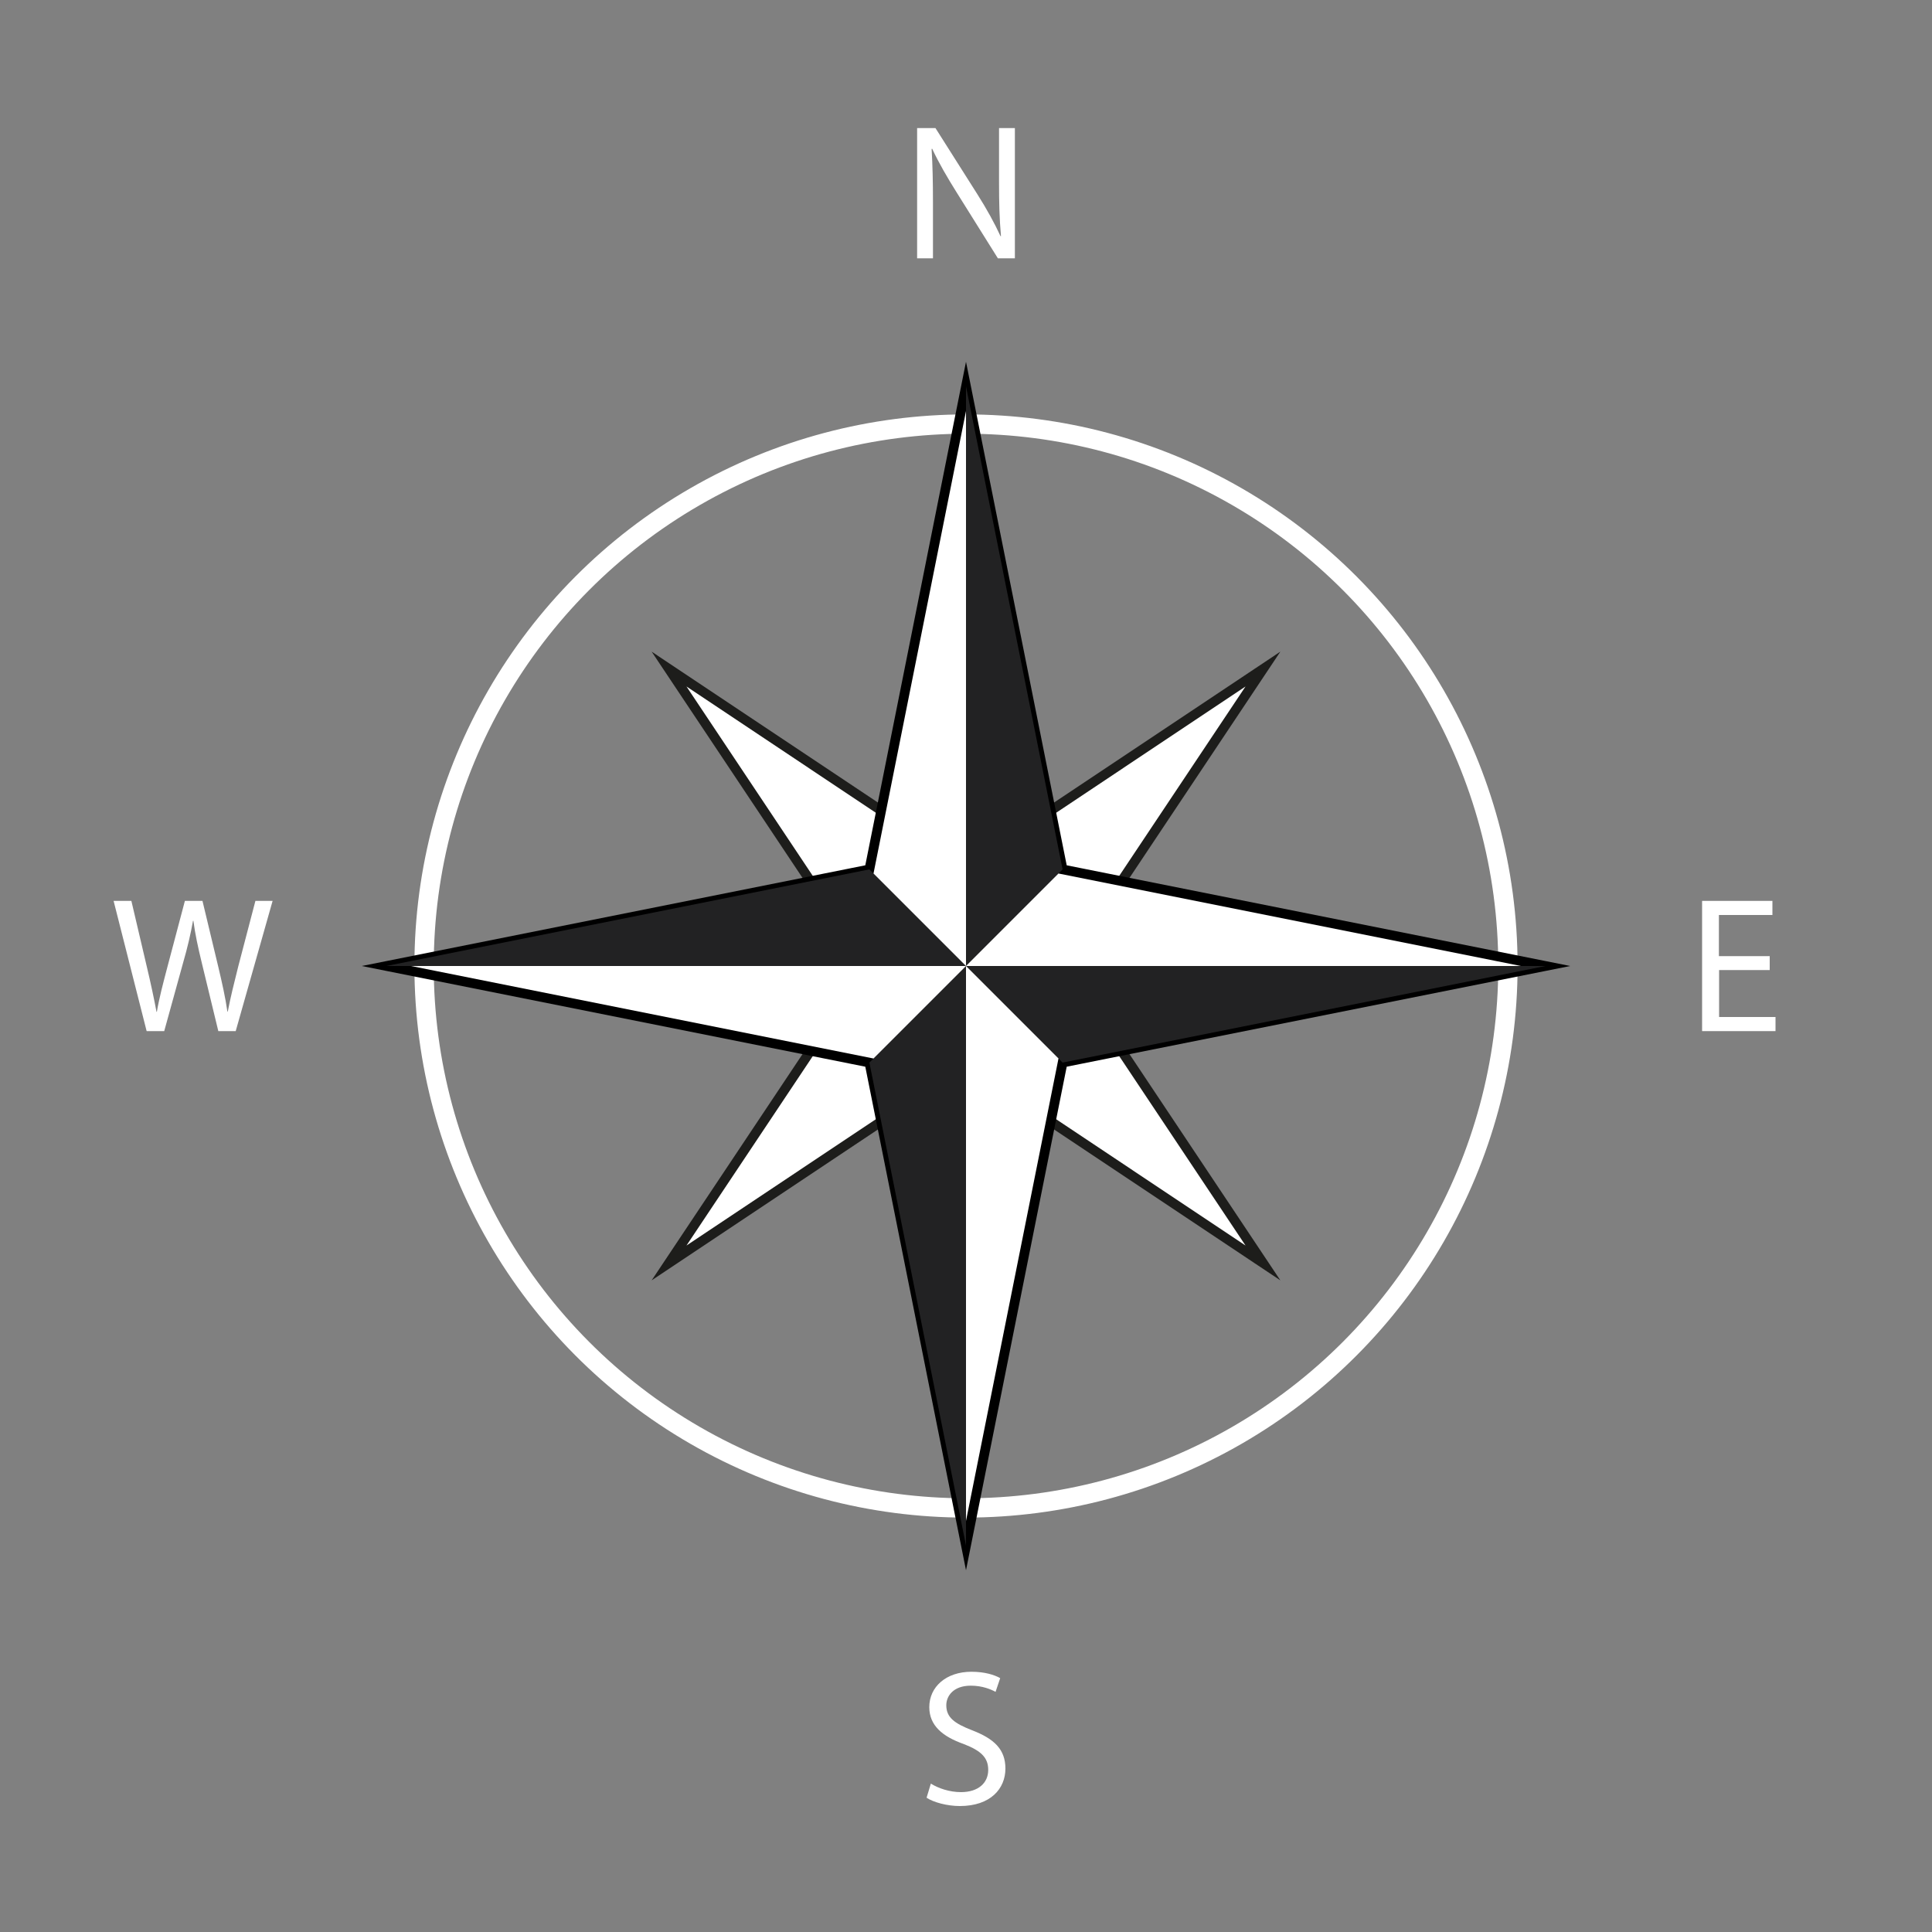 <?xml version="1.0" encoding="utf-8"?>
<!-- Generator: Adobe Illustrator 19.2.1, SVG Export Plug-In . SVG Version: 6.00 Build 0)  -->
<svg version="1.1" id="Capa_1" xmlns="http://www.w3.org/2000/svg" xmlns:xlink="http://www.w3.org/1999/xlink" x="0px" y="0px"
	 viewBox="0 0 1000 1000" style="enable-background:new 0 0 1000 1000;" xml:space="preserve">
<rect x="0" y="0" width="1000" height="1000" fill="#808080" stroke="none"/>
<style type="text/css">
	.st0{fill:#FFFFFF;stroke:#1D1D1B;stroke-width:5;stroke-miterlimit:10;}
	.st1{fill:none;stroke:#FFFFFF;stroke-width:10;stroke-miterlimit:10;}
	.st2{fill:#FFFFFF;stroke:#000000;stroke-width:5;stroke-miterlimit:10;}
	.st3{fill:#222223;}
	.st4{fill:#FFFFFF;}
</style>
<polygon class="st0" points="653.7,346.3 551.2,500 653.7,653.7 500,551.2 346.3,653.7 448.8,500 346.3,346.3 500,448.8 "/>
<circle class="st1" cx="500" cy="500" r="280.5"/>
<polygon class="st2" points="500,200 550,450 800,500 550,550 500,800 450,550 200,500 450,450 "/>
<polygon class="st3" points="500,200 500,500 550,450 "/>
<polygon class="st3" points="500,800 500,500 450,550 "/>
<polygon class="st3" points="800,500 500,500 550,550 "/>
<polygon class="st3" points="200,500 500,500 450,450 "/>
<g>
	<path class="st4" d="M474.7,133.7V66.3h9.5l21.6,34.1c5,7.9,8.9,15,12.1,21.9l0.2-0.1c-0.8-9-1-17.2-1-27.7V66.3h8.2v67.4h-8.8
		l-21.4-34.2c-4.7-7.5-9.2-15.2-12.6-22.5l-0.3,0.1c0.5,8.5,0.7,16.6,0.7,27.8v28.8H474.7z"/>
</g>
<g>
	<path class="st4" d="M481.8,923.2c3.9,2.4,9.6,4.4,15.6,4.4c8.9,0,14.1-4.7,14.1-11.5c0-6.3-3.6-9.9-12.7-13.4
		c-11-3.9-17.8-9.6-17.8-19.1c0-10.5,8.7-18.3,21.8-18.3c6.9,0,11.9,1.6,14.9,3.3l-2.4,7.1c-2.2-1.2-6.7-3.2-12.8-3.2
		c-9.2,0-12.7,5.5-12.7,10.1c0,6.3,4.1,9.4,13.4,13c11.4,4.4,17.2,9.9,17.2,19.8c0,10.4-7.7,19.4-23.6,19.4
		c-6.5,0-13.6-1.9-17.2-4.3L481.8,923.2z"/>
</g>
<g>
	<path class="st4" d="M75.9,533.7l-17.1-67.4H68l8,34.1c2,8.4,3.8,16.8,5,23.3h0.2c1.1-6.7,3.2-14.7,5.5-23.4l9-34h9.1l8.2,34.2
		c1.9,8,3.7,16,4.7,23.1h0.2c1.4-7.4,3.3-14.9,5.4-23.3l8.9-34h8.9l-19.1,67.4H113l-8.5-35.1c-2.1-8.6-3.5-15.2-4.4-22h-0.2
		c-1.2,6.7-2.7,13.3-5.2,22L85,533.7H75.9z"/>
</g>
<g>
	<path class="st4" d="M916,502.1h-26.2v24.3H919v7.3H881v-67.4h36.4v7.3h-27.7v21.3H916V502.1z"/>
</g>
</svg>
